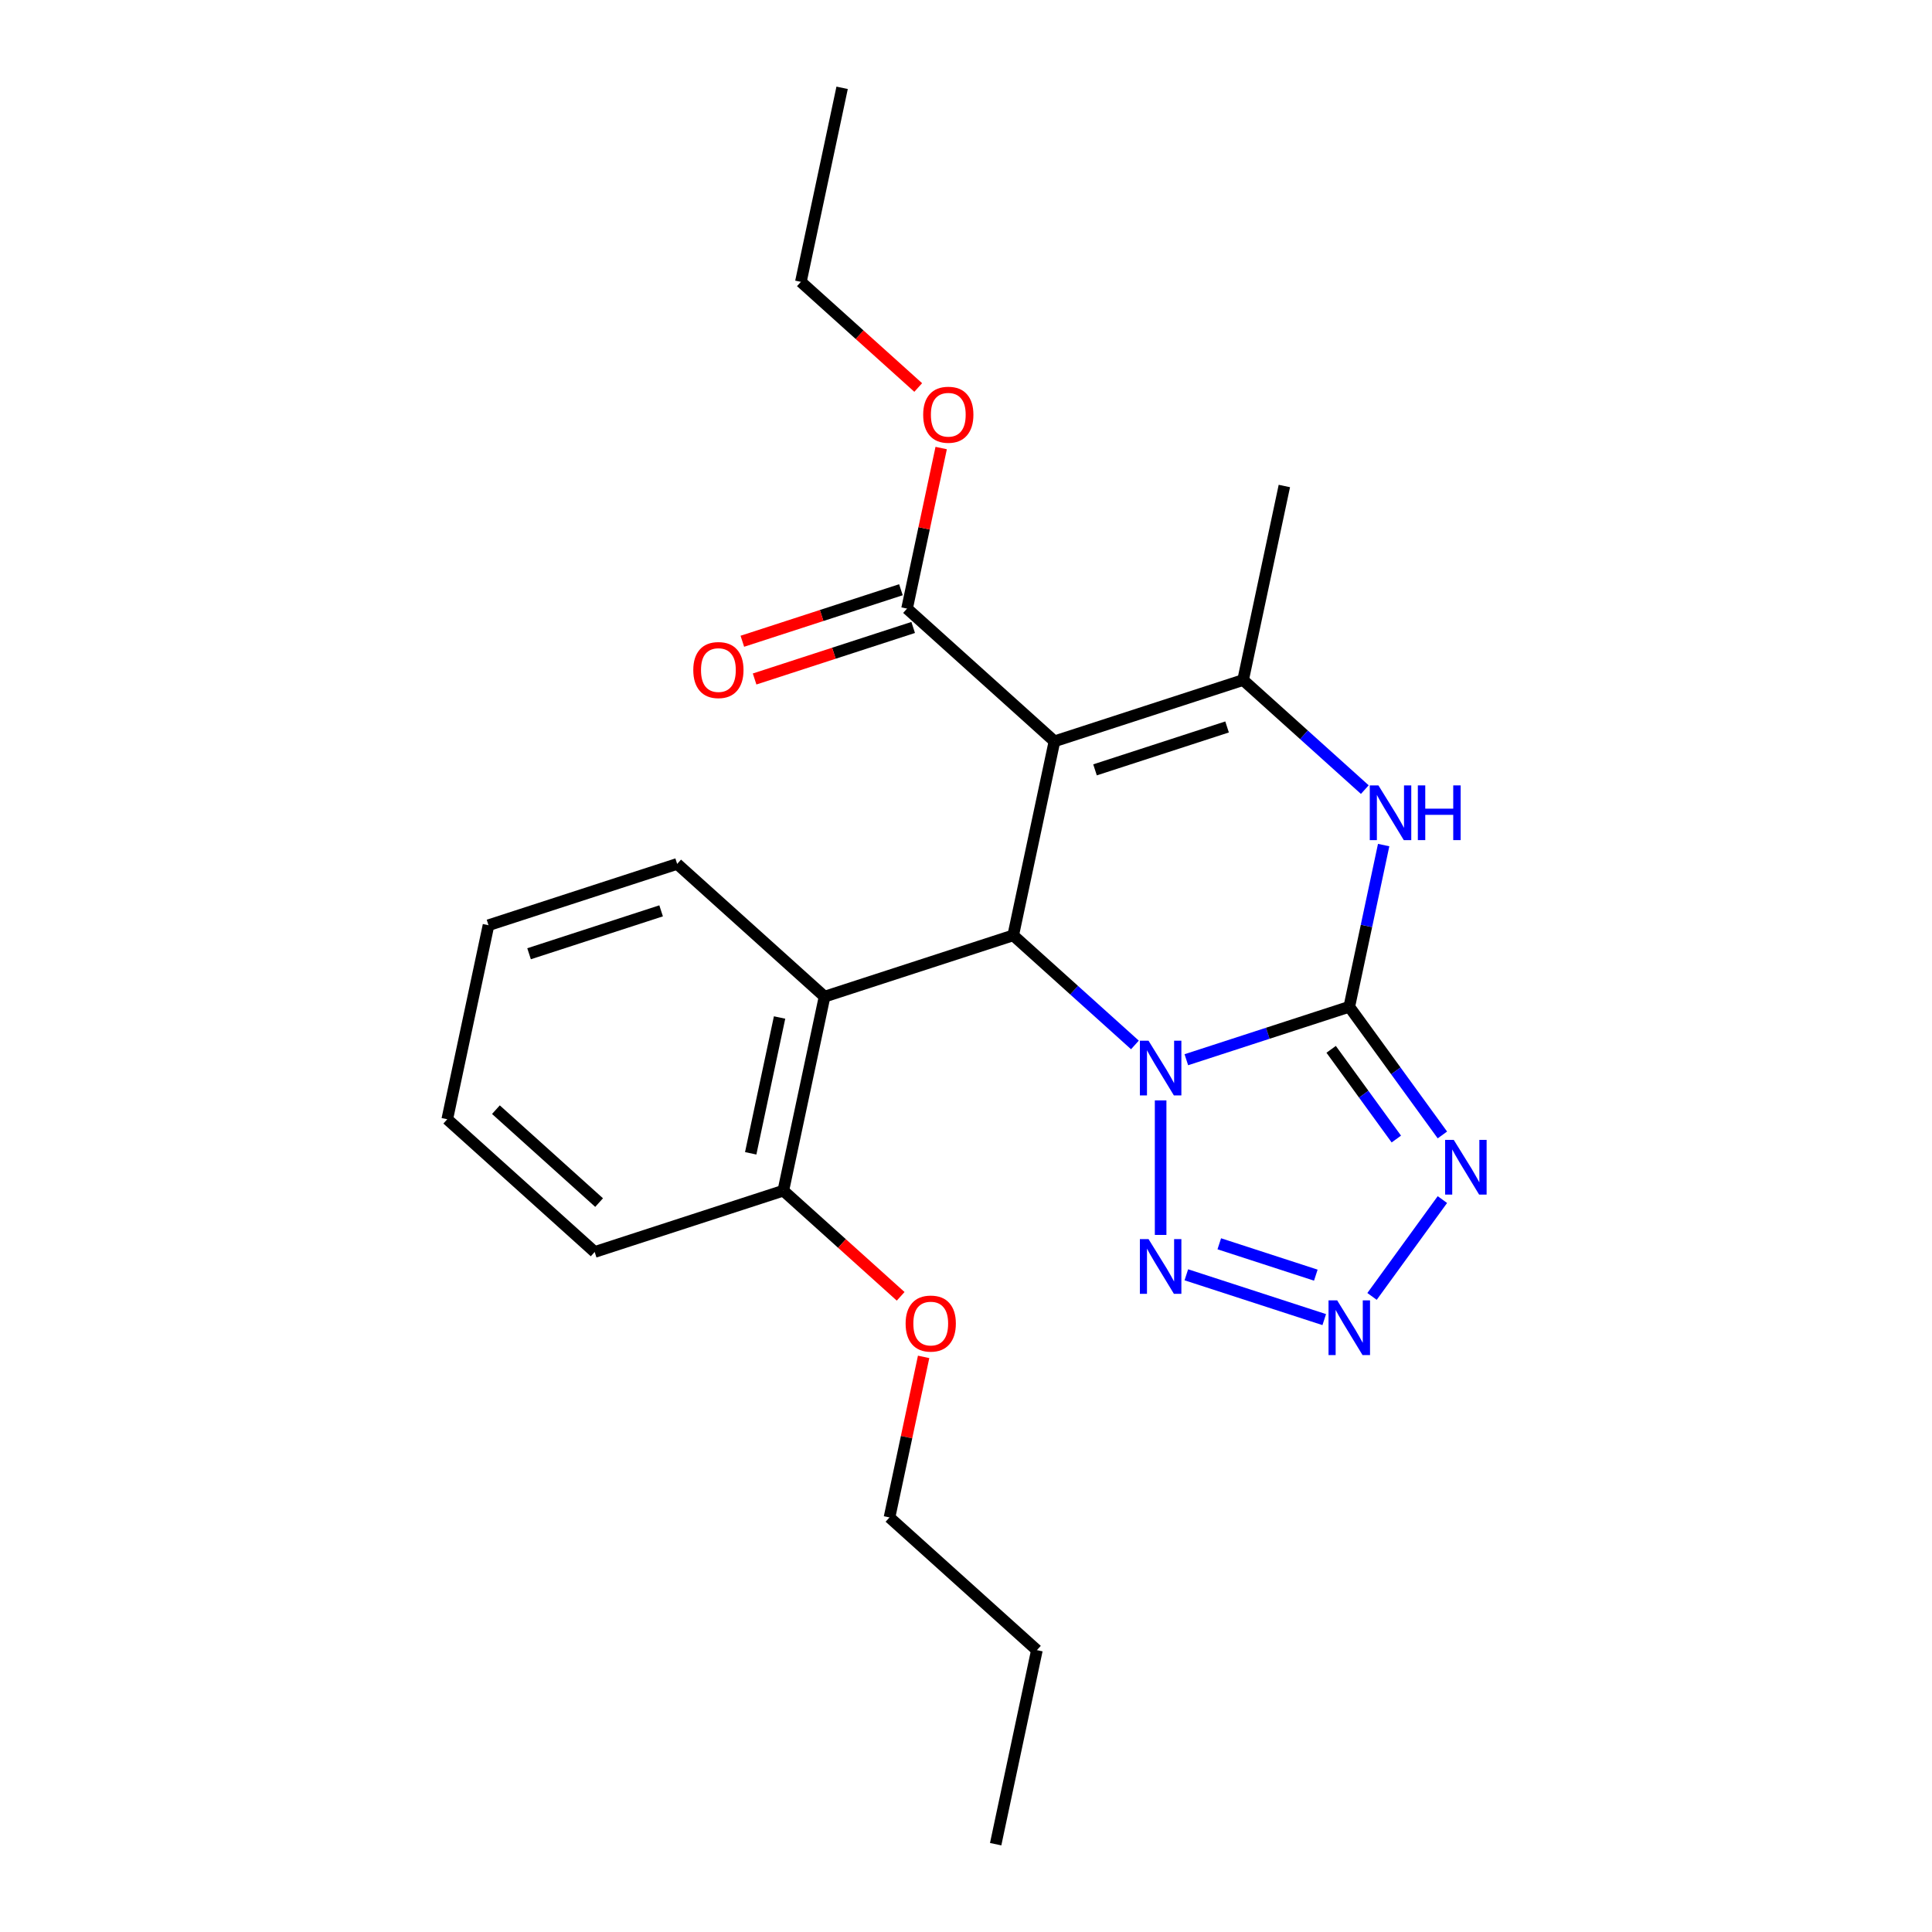 <?xml version='1.0' encoding='iso-8859-1'?>
<svg version='1.1' baseProfile='full'
              xmlns='http://www.w3.org/2000/svg'
                      xmlns:rdkit='http://www.rdkit.org/xml'
                      xmlns:xlink='http://www.w3.org/1999/xlink'
                  xml:space='preserve'
width='1000px' height='1000px' viewBox='0 0 1000 1000'>
<!-- END OF HEADER -->
<rect style='opacity:1.0;fill:#FFFFFF;stroke:none' width='1000' height='1000' x='0' y='0'> </rect>
<path class='bond-0' d='M 614.046,548.513 L 656.216,534.811' style='fill:none;fill-rule:evenodd;stroke:#0000FF;stroke-width:6px;stroke-linecap:butt;stroke-linejoin:miter;stroke-opacity:1' />
<path class='bond-0' d='M 656.216,534.811 L 698.385,521.11' style='fill:none;fill-rule:evenodd;stroke:#000000;stroke-width:6px;stroke-linecap:butt;stroke-linejoin:miter;stroke-opacity:1' />
<path class='bond-2' d='M 587.433,540.855 L 555.936,512.496' style='fill:none;fill-rule:evenodd;stroke:#0000FF;stroke-width:6px;stroke-linecap:butt;stroke-linejoin:miter;stroke-opacity:1' />
<path class='bond-2' d='M 555.936,512.496 L 524.44,484.136' style='fill:none;fill-rule:evenodd;stroke:#000000;stroke-width:6px;stroke-linecap:butt;stroke-linejoin:miter;stroke-opacity:1' />
<path class='bond-6' d='M 600.739,569.563 L 600.739,639.199' style='fill:none;fill-rule:evenodd;stroke:#0000FF;stroke-width:6px;stroke-linecap:butt;stroke-linejoin:miter;stroke-opacity:1' />
<path class='bond-3' d='M 698.385,521.11 L 722.483,554.277' style='fill:none;fill-rule:evenodd;stroke:#000000;stroke-width:6px;stroke-linecap:butt;stroke-linejoin:miter;stroke-opacity:1' />
<path class='bond-3' d='M 722.483,554.277 L 746.581,587.445' style='fill:none;fill-rule:evenodd;stroke:#0000FF;stroke-width:6px;stroke-linecap:butt;stroke-linejoin:miter;stroke-opacity:1' />
<path class='bond-3' d='M 689.002,543.13 L 705.87,566.347' style='fill:none;fill-rule:evenodd;stroke:#000000;stroke-width:6px;stroke-linecap:butt;stroke-linejoin:miter;stroke-opacity:1' />
<path class='bond-3' d='M 705.87,566.347 L 722.739,589.565' style='fill:none;fill-rule:evenodd;stroke:#0000FF;stroke-width:6px;stroke-linecap:butt;stroke-linejoin:miter;stroke-opacity:1' />
<path class='bond-5' d='M 698.385,521.11 L 707.281,479.259' style='fill:none;fill-rule:evenodd;stroke:#000000;stroke-width:6px;stroke-linecap:butt;stroke-linejoin:miter;stroke-opacity:1' />
<path class='bond-5' d='M 707.281,479.259 L 716.176,437.409' style='fill:none;fill-rule:evenodd;stroke:#0000FF;stroke-width:6px;stroke-linecap:butt;stroke-linejoin:miter;stroke-opacity:1' />
<path class='bond-1' d='M 545.787,383.709 L 524.44,484.136' style='fill:none;fill-rule:evenodd;stroke:#000000;stroke-width:6px;stroke-linecap:butt;stroke-linejoin:miter;stroke-opacity:1' />
<path class='bond-4' d='M 545.787,383.709 L 643.432,351.982' style='fill:none;fill-rule:evenodd;stroke:#000000;stroke-width:6px;stroke-linecap:butt;stroke-linejoin:miter;stroke-opacity:1' />
<path class='bond-4' d='M 566.779,398.479 L 635.131,376.27' style='fill:none;fill-rule:evenodd;stroke:#000000;stroke-width:6px;stroke-linecap:butt;stroke-linejoin:miter;stroke-opacity:1' />
<path class='bond-9' d='M 545.787,383.709 L 469.487,315.009' style='fill:none;fill-rule:evenodd;stroke:#000000;stroke-width:6px;stroke-linecap:butt;stroke-linejoin:miter;stroke-opacity:1' />
<path class='bond-8' d='M 524.44,484.136 L 426.794,515.864' style='fill:none;fill-rule:evenodd;stroke:#000000;stroke-width:6px;stroke-linecap:butt;stroke-linejoin:miter;stroke-opacity:1' />
<path class='bond-24' d='M 746.581,620.899 L 710.162,671.025' style='fill:none;fill-rule:evenodd;stroke:#0000FF;stroke-width:6px;stroke-linecap:butt;stroke-linejoin:miter;stroke-opacity:1' />
<path class='bond-13' d='M 643.432,351.982 L 664.779,251.555' style='fill:none;fill-rule:evenodd;stroke:#000000;stroke-width:6px;stroke-linecap:butt;stroke-linejoin:miter;stroke-opacity:1' />
<path class='bond-25' d='M 643.432,351.982 L 674.929,380.342' style='fill:none;fill-rule:evenodd;stroke:#000000;stroke-width:6px;stroke-linecap:butt;stroke-linejoin:miter;stroke-opacity:1' />
<path class='bond-25' d='M 674.929,380.342 L 706.425,408.701' style='fill:none;fill-rule:evenodd;stroke:#0000FF;stroke-width:6px;stroke-linecap:butt;stroke-linejoin:miter;stroke-opacity:1' />
<path class='bond-7' d='M 614.046,659.831 L 685.428,683.025' style='fill:none;fill-rule:evenodd;stroke:#0000FF;stroke-width:6px;stroke-linecap:butt;stroke-linejoin:miter;stroke-opacity:1' />
<path class='bond-7' d='M 631.099,643.781 L 681.066,660.016' style='fill:none;fill-rule:evenodd;stroke:#0000FF;stroke-width:6px;stroke-linecap:butt;stroke-linejoin:miter;stroke-opacity:1' />
<path class='bond-10' d='M 426.794,515.864 L 405.448,616.291' style='fill:none;fill-rule:evenodd;stroke:#000000;stroke-width:6px;stroke-linecap:butt;stroke-linejoin:miter;stroke-opacity:1' />
<path class='bond-10' d='M 403.507,526.658 L 388.564,596.957' style='fill:none;fill-rule:evenodd;stroke:#000000;stroke-width:6px;stroke-linecap:butt;stroke-linejoin:miter;stroke-opacity:1' />
<path class='bond-15' d='M 426.794,515.864 L 350.495,447.163' style='fill:none;fill-rule:evenodd;stroke:#000000;stroke-width:6px;stroke-linecap:butt;stroke-linejoin:miter;stroke-opacity:1' />
<path class='bond-11' d='M 466.315,305.245 L 425.275,318.579' style='fill:none;fill-rule:evenodd;stroke:#000000;stroke-width:6px;stroke-linecap:butt;stroke-linejoin:miter;stroke-opacity:1' />
<path class='bond-11' d='M 425.275,318.579 L 384.236,331.914' style='fill:none;fill-rule:evenodd;stroke:#FF0000;stroke-width:6px;stroke-linecap:butt;stroke-linejoin:miter;stroke-opacity:1' />
<path class='bond-11' d='M 472.66,324.774 L 431.62,338.108' style='fill:none;fill-rule:evenodd;stroke:#000000;stroke-width:6px;stroke-linecap:butt;stroke-linejoin:miter;stroke-opacity:1' />
<path class='bond-11' d='M 431.62,338.108 L 390.581,351.443' style='fill:none;fill-rule:evenodd;stroke:#FF0000;stroke-width:6px;stroke-linecap:butt;stroke-linejoin:miter;stroke-opacity:1' />
<path class='bond-12' d='M 469.487,315.009 L 478.319,273.459' style='fill:none;fill-rule:evenodd;stroke:#000000;stroke-width:6px;stroke-linecap:butt;stroke-linejoin:miter;stroke-opacity:1' />
<path class='bond-12' d='M 478.319,273.459 L 487.151,231.909' style='fill:none;fill-rule:evenodd;stroke:#FF0000;stroke-width:6px;stroke-linecap:butt;stroke-linejoin:miter;stroke-opacity:1' />
<path class='bond-14' d='M 405.448,616.291 L 435.814,643.633' style='fill:none;fill-rule:evenodd;stroke:#000000;stroke-width:6px;stroke-linecap:butt;stroke-linejoin:miter;stroke-opacity:1' />
<path class='bond-14' d='M 435.814,643.633 L 466.18,670.975' style='fill:none;fill-rule:evenodd;stroke:#FF0000;stroke-width:6px;stroke-linecap:butt;stroke-linejoin:miter;stroke-opacity:1' />
<path class='bond-16' d='M 405.448,616.291 L 307.802,648.018' style='fill:none;fill-rule:evenodd;stroke:#000000;stroke-width:6px;stroke-linecap:butt;stroke-linejoin:miter;stroke-opacity:1' />
<path class='bond-17' d='M 475.267,200.566 L 444.901,173.224' style='fill:none;fill-rule:evenodd;stroke:#FF0000;stroke-width:6px;stroke-linecap:butt;stroke-linejoin:miter;stroke-opacity:1' />
<path class='bond-17' d='M 444.901,173.224 L 414.534,145.882' style='fill:none;fill-rule:evenodd;stroke:#000000;stroke-width:6px;stroke-linecap:butt;stroke-linejoin:miter;stroke-opacity:1' />
<path class='bond-18' d='M 478.064,702.318 L 469.232,743.868' style='fill:none;fill-rule:evenodd;stroke:#FF0000;stroke-width:6px;stroke-linecap:butt;stroke-linejoin:miter;stroke-opacity:1' />
<path class='bond-18' d='M 469.232,743.868 L 460.401,785.418' style='fill:none;fill-rule:evenodd;stroke:#000000;stroke-width:6px;stroke-linecap:butt;stroke-linejoin:miter;stroke-opacity:1' />
<path class='bond-20' d='M 350.495,447.163 L 252.849,478.89' style='fill:none;fill-rule:evenodd;stroke:#000000;stroke-width:6px;stroke-linecap:butt;stroke-linejoin:miter;stroke-opacity:1' />
<path class='bond-20' d='M 342.194,471.452 L 273.842,493.66' style='fill:none;fill-rule:evenodd;stroke:#000000;stroke-width:6px;stroke-linecap:butt;stroke-linejoin:miter;stroke-opacity:1' />
<path class='bond-26' d='M 307.802,648.018 L 231.503,579.318' style='fill:none;fill-rule:evenodd;stroke:#000000;stroke-width:6px;stroke-linecap:butt;stroke-linejoin:miter;stroke-opacity:1' />
<path class='bond-26' d='M 310.097,622.453 L 256.688,574.363' style='fill:none;fill-rule:evenodd;stroke:#000000;stroke-width:6px;stroke-linecap:butt;stroke-linejoin:miter;stroke-opacity:1' />
<path class='bond-21' d='M 414.534,145.882 L 435.881,45.455' style='fill:none;fill-rule:evenodd;stroke:#000000;stroke-width:6px;stroke-linecap:butt;stroke-linejoin:miter;stroke-opacity:1' />
<path class='bond-19' d='M 460.401,785.418 L 536.7,854.118' style='fill:none;fill-rule:evenodd;stroke:#000000;stroke-width:6px;stroke-linecap:butt;stroke-linejoin:miter;stroke-opacity:1' />
<path class='bond-22' d='M 536.7,854.118 L 515.354,954.545' style='fill:none;fill-rule:evenodd;stroke:#000000;stroke-width:6px;stroke-linecap:butt;stroke-linejoin:miter;stroke-opacity:1' />
<path class='bond-23' d='M 252.849,478.89 L 231.503,579.318' style='fill:none;fill-rule:evenodd;stroke:#000000;stroke-width:6px;stroke-linecap:butt;stroke-linejoin:miter;stroke-opacity:1' />
<path  class='atom-0' d='M 594.479 538.677
L 603.759 553.677
Q 604.679 555.157, 606.159 557.837
Q 607.639 560.517, 607.719 560.677
L 607.719 538.677
L 611.479 538.677
L 611.479 566.997
L 607.599 566.997
L 597.639 550.597
Q 596.479 548.677, 595.239 546.477
Q 594.039 544.277, 593.679 543.597
L 593.679 566.997
L 589.999 566.997
L 589.999 538.677
L 594.479 538.677
' fill='#0000FF'/>
<path  class='atom-4' d='M 752.473 590.012
L 761.753 605.012
Q 762.673 606.492, 764.153 609.172
Q 765.633 611.852, 765.713 612.012
L 765.713 590.012
L 769.473 590.012
L 769.473 618.332
L 765.593 618.332
L 755.633 601.932
Q 754.473 600.012, 753.233 597.812
Q 752.033 595.612, 751.673 594.932
L 751.673 618.332
L 747.993 618.332
L 747.993 590.012
L 752.473 590.012
' fill='#0000FF'/>
<path  class='atom-6' d='M 713.472 406.522
L 722.752 421.522
Q 723.672 423.002, 725.152 425.682
Q 726.632 428.362, 726.712 428.522
L 726.712 406.522
L 730.472 406.522
L 730.472 434.842
L 726.592 434.842
L 716.632 418.442
Q 715.472 416.522, 714.232 414.322
Q 713.032 412.122, 712.672 411.442
L 712.672 434.842
L 708.992 434.842
L 708.992 406.522
L 713.472 406.522
' fill='#0000FF'/>
<path  class='atom-6' d='M 733.872 406.522
L 737.712 406.522
L 737.712 418.562
L 752.192 418.562
L 752.192 406.522
L 756.032 406.522
L 756.032 434.842
L 752.192 434.842
L 752.192 421.762
L 737.712 421.762
L 737.712 434.842
L 733.872 434.842
L 733.872 406.522
' fill='#0000FF'/>
<path  class='atom-7' d='M 594.479 641.347
L 603.759 656.347
Q 604.679 657.827, 606.159 660.507
Q 607.639 663.187, 607.719 663.347
L 607.719 641.347
L 611.479 641.347
L 611.479 669.667
L 607.599 669.667
L 597.639 653.267
Q 596.479 651.347, 595.239 649.147
Q 594.039 646.947, 593.679 646.267
L 593.679 669.667
L 589.999 669.667
L 589.999 641.347
L 594.479 641.347
' fill='#0000FF'/>
<path  class='atom-8' d='M 692.125 673.074
L 701.405 688.074
Q 702.325 689.554, 703.805 692.234
Q 705.285 694.914, 705.365 695.074
L 705.365 673.074
L 709.125 673.074
L 709.125 701.394
L 705.245 701.394
L 695.285 684.994
Q 694.125 683.074, 692.885 680.874
Q 691.685 678.674, 691.325 677.994
L 691.325 701.394
L 687.645 701.394
L 687.645 673.074
L 692.125 673.074
' fill='#0000FF'/>
<path  class='atom-12' d='M 358.842 346.816
Q 358.842 340.016, 362.202 336.216
Q 365.562 332.416, 371.842 332.416
Q 378.122 332.416, 381.482 336.216
Q 384.842 340.016, 384.842 346.816
Q 384.842 353.696, 381.442 357.616
Q 378.042 361.496, 371.842 361.496
Q 365.602 361.496, 362.202 357.616
Q 358.842 353.736, 358.842 346.816
M 371.842 358.296
Q 376.162 358.296, 378.482 355.416
Q 380.842 352.496, 380.842 346.816
Q 380.842 341.256, 378.482 338.456
Q 376.162 335.616, 371.842 335.616
Q 367.522 335.616, 365.162 338.416
Q 362.842 341.216, 362.842 346.816
Q 362.842 352.536, 365.162 355.416
Q 367.522 358.296, 371.842 358.296
' fill='#FF0000'/>
<path  class='atom-13' d='M 477.834 214.662
Q 477.834 207.862, 481.194 204.062
Q 484.554 200.262, 490.834 200.262
Q 497.114 200.262, 500.474 204.062
Q 503.834 207.862, 503.834 214.662
Q 503.834 221.542, 500.434 225.462
Q 497.034 229.342, 490.834 229.342
Q 484.594 229.342, 481.194 225.462
Q 477.834 221.582, 477.834 214.662
M 490.834 226.142
Q 495.154 226.142, 497.474 223.262
Q 499.834 220.342, 499.834 214.662
Q 499.834 209.102, 497.474 206.302
Q 495.154 203.462, 490.834 203.462
Q 486.514 203.462, 484.154 206.262
Q 481.834 209.062, 481.834 214.662
Q 481.834 220.382, 484.154 223.262
Q 486.514 226.142, 490.834 226.142
' fill='#FF0000'/>
<path  class='atom-15' d='M 468.747 685.071
Q 468.747 678.271, 472.107 674.471
Q 475.467 670.671, 481.747 670.671
Q 488.027 670.671, 491.387 674.471
Q 494.747 678.271, 494.747 685.071
Q 494.747 691.951, 491.347 695.871
Q 487.947 699.751, 481.747 699.751
Q 475.507 699.751, 472.107 695.871
Q 468.747 691.991, 468.747 685.071
M 481.747 696.551
Q 486.067 696.551, 488.387 693.671
Q 490.747 690.751, 490.747 685.071
Q 490.747 679.511, 488.387 676.711
Q 486.067 673.871, 481.747 673.871
Q 477.427 673.871, 475.067 676.671
Q 472.747 679.471, 472.747 685.071
Q 472.747 690.791, 475.067 693.671
Q 477.427 696.551, 481.747 696.551
' fill='#FF0000'/>
</svg>
